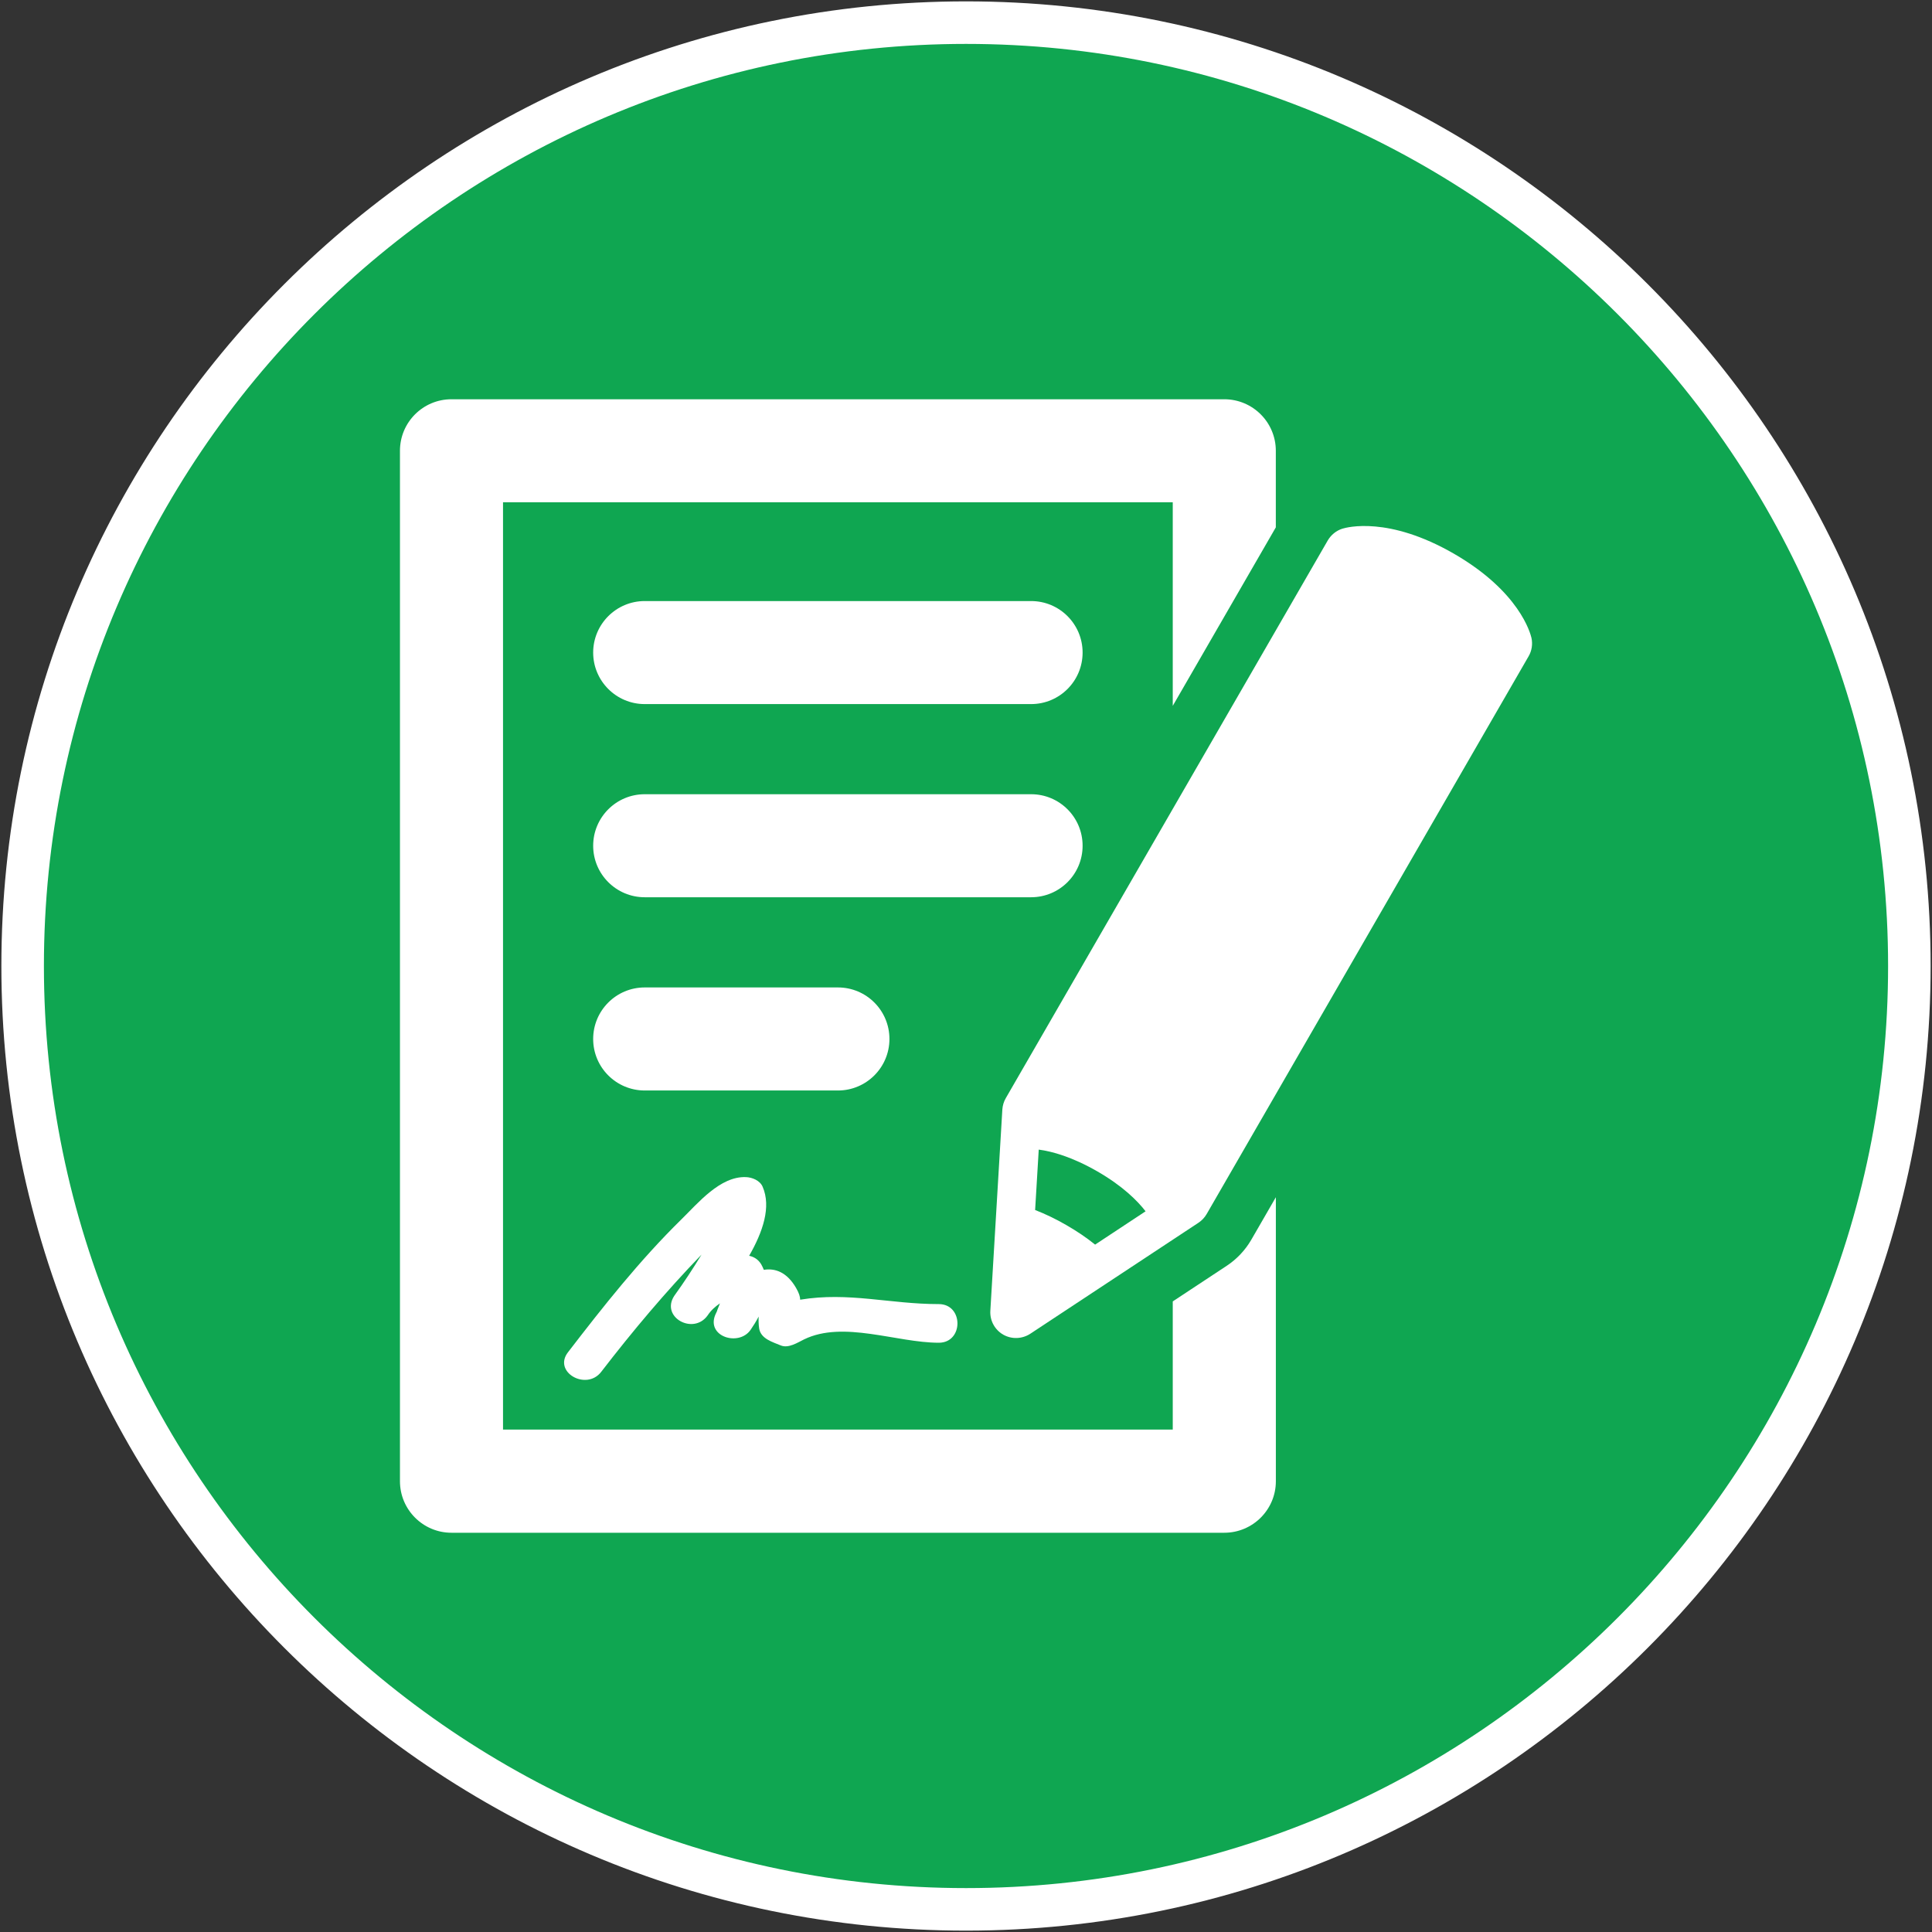 <?xml version="1.0" encoding="UTF-8"?> <!-- Generator: Adobe Illustrator 16.0.0, SVG Export Plug-In . SVG Version: 6.00 Build 0) --> <svg xmlns="http://www.w3.org/2000/svg" xmlns:xlink="http://www.w3.org/1999/xlink" id="Livello_1" x="0px" y="0px" width="512px" height="512px" viewBox="0 0 512 512" xml:space="preserve"><rect x="0" y="0" width="512" height="512" fill="#333333" stroke="none"/> <path fill-rule="evenodd" clip-rule="evenodd" fill="#0FA651" d="M256.011,506C393.863,506,506,393.843,506,256 C506,118.136,393.863,6,256.011,6C118.147,6,6,118.136,6,256C6,393.843,118.147,506,256.011,506"></path> <path fill="none" stroke="#FFFFFF" stroke-width="11.273" d="M256.011,506C393.863,506,506,393.843,506,256 C506,118.136,393.863,6,256.011,6C118.147,6,6,118.136,6,256C6,393.843,118.147,506,256.011,506z"></path> <path fill="#FFFFFF" d="M273.251,159.287H170.846c-7.53,0-13.65,6.121-13.65,13.651c0,7.53,6.121,13.651,13.65,13.651h102.405 c7.552,0,13.65-6.121,13.65-13.651C286.901,165.408,280.803,159.287,273.251,159.287"></path> <path fill="#FFFFFF" d="M286.901,224.129c0-7.541-6.099-13.651-13.65-13.651H170.846c-7.53,0-13.65,6.11-13.65,13.651 s6.121,13.651,13.65,13.651h102.405C280.803,237.78,286.901,231.67,286.901,224.129"></path> <path fill="#FFFFFF" d="M222.06,288.992c7.541,0,13.651-6.12,13.651-13.65c0-7.552-6.11-13.66-13.651-13.66h-51.202 c-7.541,0-13.662,6.108-13.662,13.66c0,7.542,6.121,13.65,13.662,13.65H222.06z"></path> <path fill="#FFFFFF" d="M325.125,335.429l-14.333,9.457v33.972H133.306V133.108h177.486v53.954l27.313-47.305v-20.3 c0-7.541-6.122-13.65-13.662-13.65H119.645c-7.542,0-13.651,6.109-13.651,13.65v273.086c0,7.529,6.109,13.651,13.651,13.651h204.798 c7.552,0,13.672-6.122,13.672-13.651v-75.269l-6.516,11.285C329.991,331.323,327.756,333.689,325.125,335.429"></path> <path fill="#FFFFFF" d="M290.215,329.837c-2.268-1.839-4.833-3.567-7.605-5.164c-2.775-1.607-5.561-2.949-8.291-4.007l0.957-16.006 c3.567,0.472,8.841,1.925,15.545,5.778c6.693,3.864,10.568,7.728,12.771,10.569L290.215,329.837z M405.853,169.042 c-0.298-1.233-3.159-12.253-20.531-22.293c-17.372-10.029-28.37-7.013-29.593-6.638c-1.617,0.518-2.982,1.629-3.853,3.104 l-85.318,147.783c-0.55,0.937-0.849,1.97-0.925,3.027l-3.181,53.327c-0.166,2.586,1.154,5.03,3.39,6.331 c2.246,1.287,5.02,1.188,7.188-0.221l44.586-29.427c0.87-0.584,1.618-1.365,2.147-2.278l85.328-147.828 C405.952,172.454,406.216,170.714,405.853,169.042"></path> <path fill="#FFFFFF" d="M201.187,352.073c0.44,2.742,3.611,3.591,5.725,4.481c2.047,0.847,4.492-0.781,6.187-1.606 c10.414-5.065,24.527,0.892,35.69,0.892c6.594,0,6.594-10.24,0-10.24c-13.012,0-23.845-3.29-36.736-1.166 c0-0.749-0.286-1.749-1.09-3.126c-2.4-4.129-5.471-5.284-8.542-4.788c-0.209-0.486-0.396-0.981-0.693-1.465 c-0.804-1.32-1.927-1.982-3.193-2.257c3.6-6.286,5.912-12.946,3.556-18.33c-0.716-1.64-2.774-2.467-4.426-2.521 c-6.825-0.264-12.704,6.914-17.108,11.219c-10.987,10.777-20.674,23.021-30.043,35.206c-4.04,5.24,4.866,10.315,8.818,5.174 c8.312-10.799,17.119-21.269,26.586-31.067c-2.279,3.743-4.701,7.422-7.255,10.965c-3.633,5.637,5.064,10.425,8.851,5.175 c0.903-1.375,2.037-2.368,3.281-3.214c-0.243,0.628-0.485,1.244-0.749,1.894c0.011,0,0.022,0,0.033,0.01 c-0.188,0.407-0.396,0.827-0.551,1.201c-2.29,5.746,6.253,8.365,9.369,3.939c0.771-1.111,1.508-2.299,2.158-3.543 C201.011,349.762,201.011,350.907,201.187,352.073"></path> </svg> 